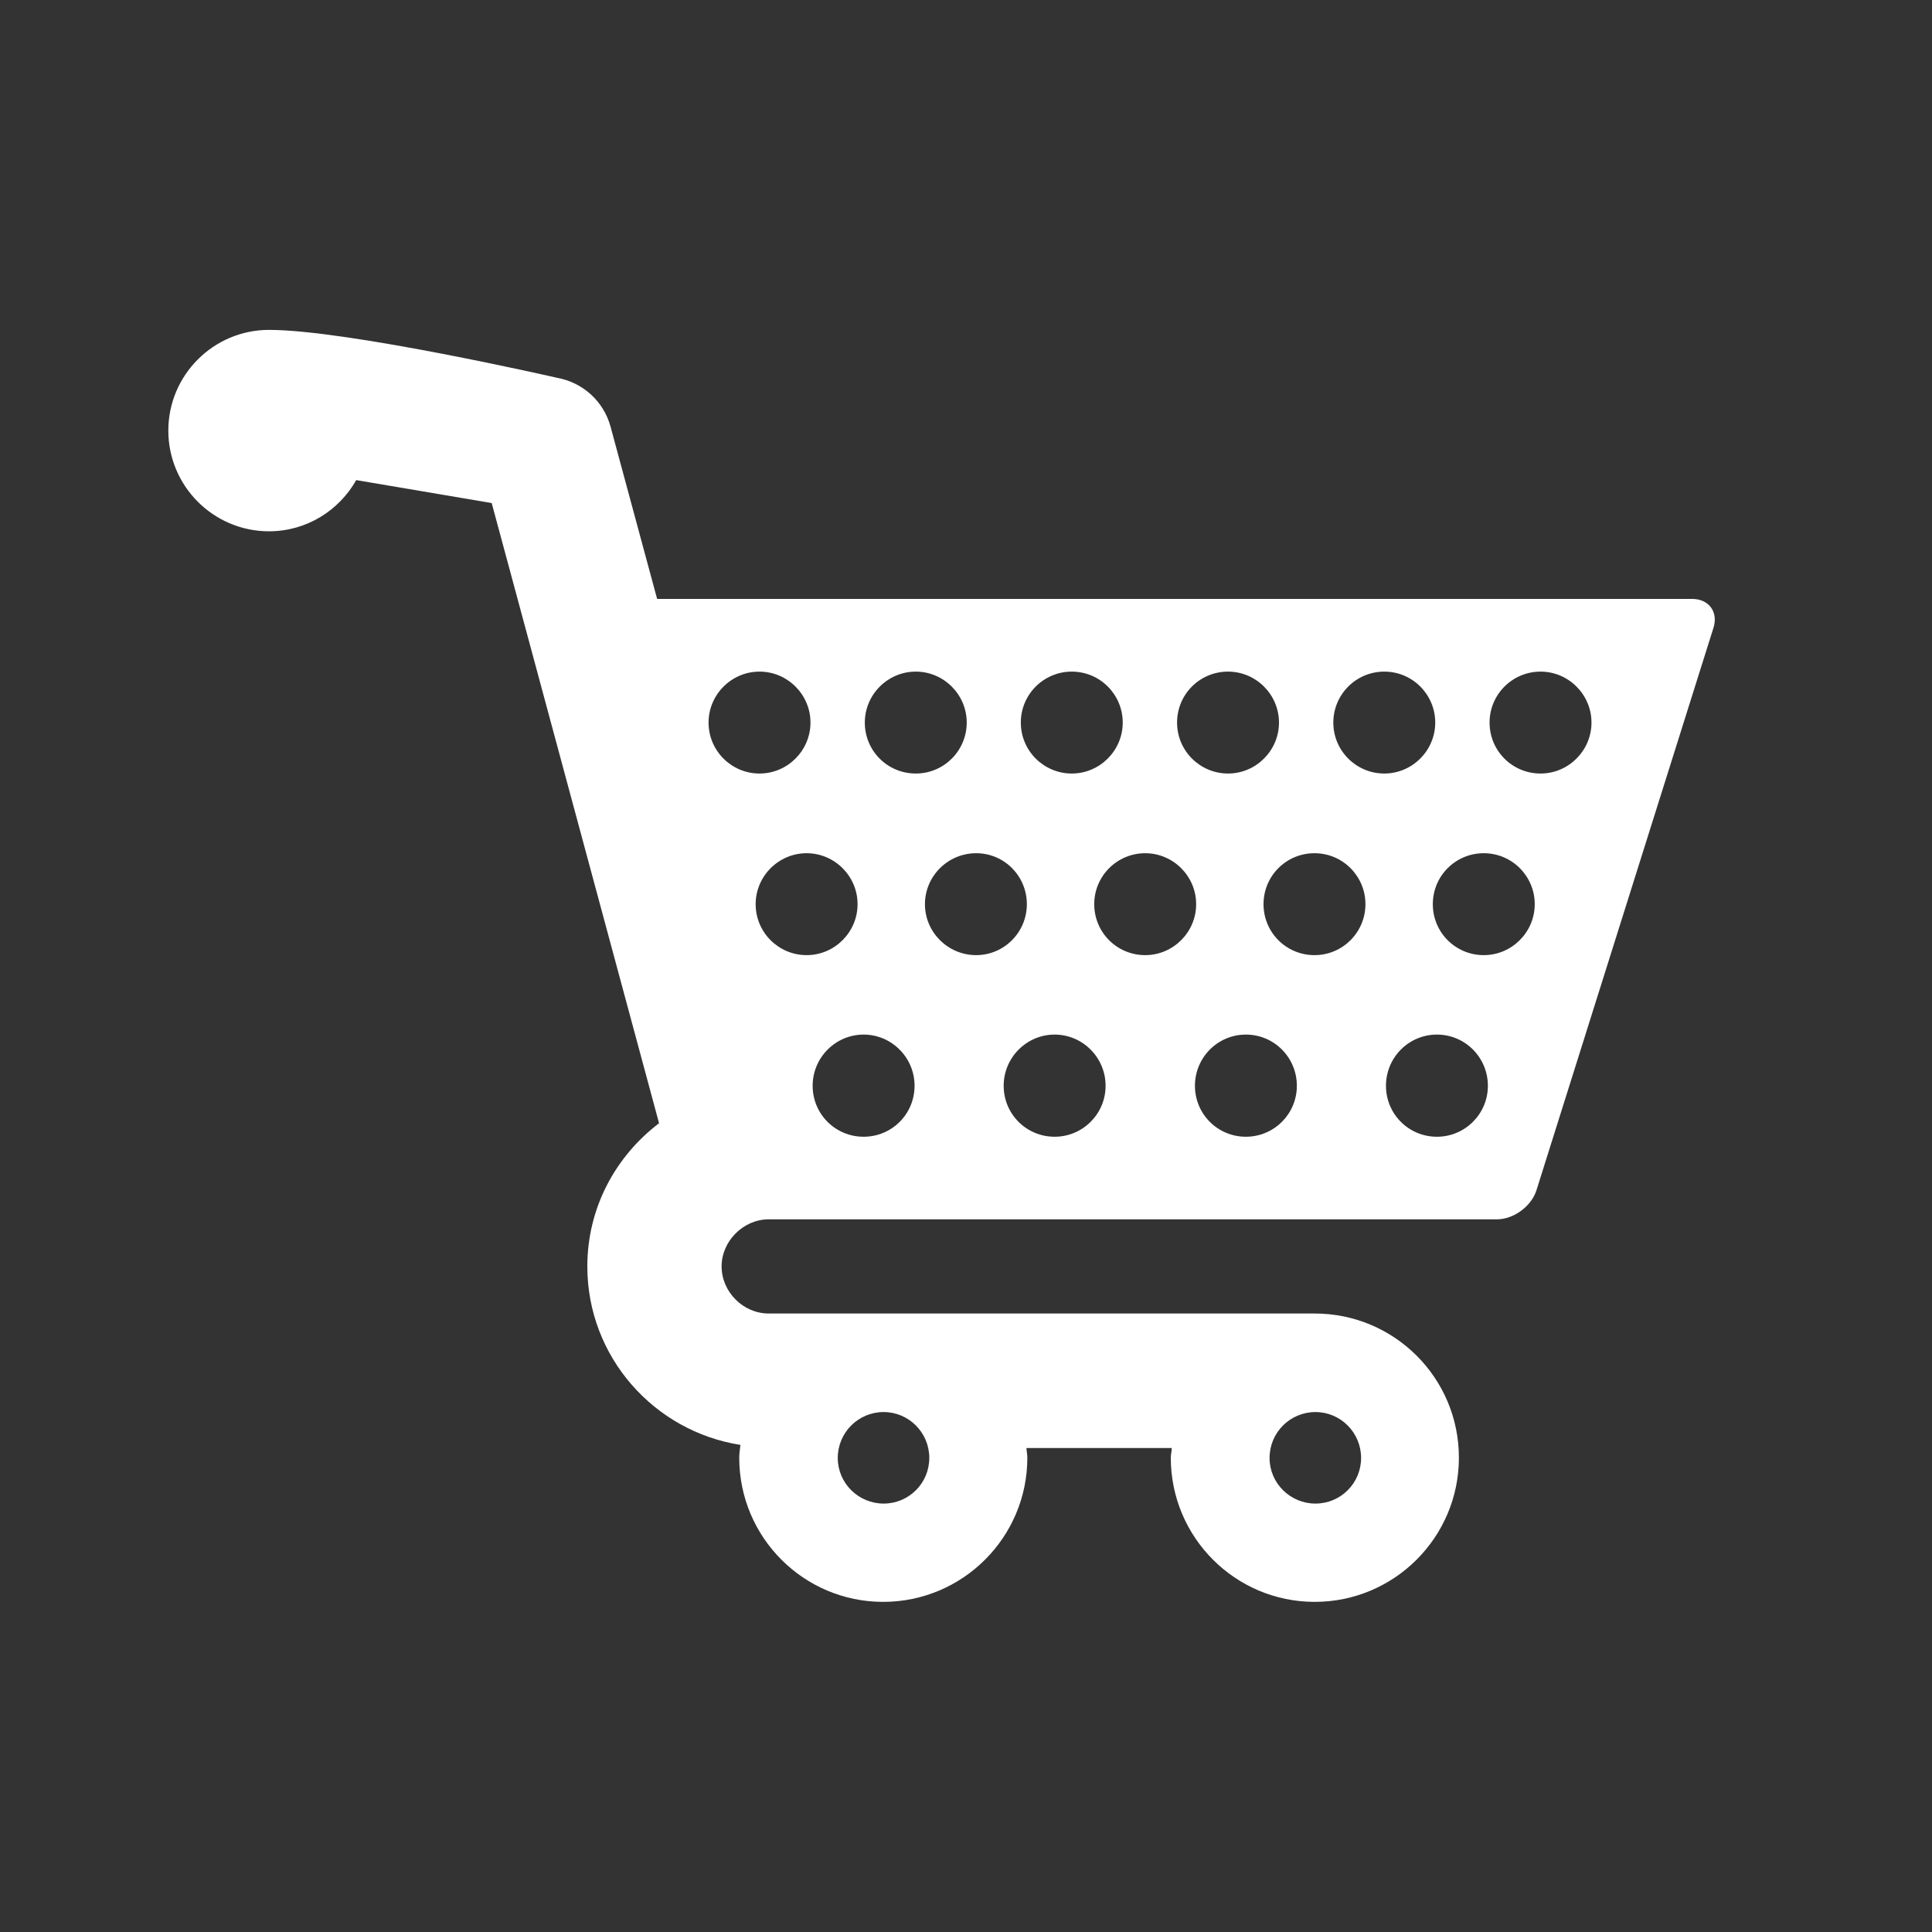<?xml version="1.0" encoding="UTF-8"?><svg id="Layer_1" xmlns="http://www.w3.org/2000/svg" viewBox="0 0 80 80"><rect x="0" y="0" width="80" height="80" fill="#333333" stroke="none"/><defs><style>.cls-1{fill:#fff;}</style></defs><path class="cls-1" d="M63.79,32.03c-1.17,0-2.11-.94-2.11-2.11s.95-2.11,2.11-2.11,2.11.95,2.11,2.11-.95,2.11-2.11,2.11h0ZM61.44,39.55c-1.17,0-2.11-.94-2.11-2.11s.94-2.11,2.11-2.11,2.11.95,2.11,2.11-.95,2.11-2.11,2.11h0ZM59.5,47.07c-1.17,0-2.11-.94-2.11-2.11s.94-2.12,2.11-2.12,2.11.95,2.11,2.12-.95,2.11-2.11,2.11h0ZM55.21,29.92c0-1.16.94-2.11,2.11-2.11s2.11.95,2.11,2.11-.95,2.11-2.11,2.11-2.11-.94-2.11-2.11h0ZM54.43,39.55c-1.17,0-2.11-.94-2.11-2.11s.94-2.11,2.11-2.11,2.11.95,2.11,2.11-.94,2.11-2.11,2.11h0ZM51.59,47.07c-1.17,0-2.11-.94-2.11-2.11s.94-2.12,2.11-2.12,2.11.95,2.11,2.12-.95,2.11-2.11,2.11h0ZM47.42,39.55c-1.17,0-2.11-.94-2.11-2.11s.95-2.11,2.11-2.11,2.11.95,2.11,2.11-.95,2.11-2.11,2.11h0ZM43.67,47.07c-1.17,0-2.11-.94-2.11-2.11s.95-2.12,2.11-2.12,2.11.95,2.11,2.12-.95,2.11-2.11,2.11h0ZM38.3,37.44c0-1.16.95-2.11,2.12-2.11s2.1.95,2.1,2.11-.94,2.11-2.1,2.11-2.12-.94-2.12-2.11h0ZM35.81,29.92c0-1.16.95-2.11,2.11-2.11s2.11.95,2.11,2.11-.94,2.11-2.11,2.11-2.11-.94-2.11-2.11h0ZM35.76,47.07c-1.17,0-2.11-.94-2.11-2.11s.95-2.12,2.11-2.12,2.11.95,2.11,2.12-.94,2.11-2.11,2.11h0ZM31.29,37.44c0-1.16.95-2.11,2.11-2.11s2.11.95,2.11,2.11-.95,2.11-2.11,2.11-2.11-.94-2.11-2.11h0ZM29.34,29.92c0-1.16.95-2.11,2.11-2.11s2.11.95,2.11,2.11-.95,2.11-2.11,2.11-2.11-.94-2.11-2.11h0ZM44.38,27.81c1.17,0,2.11.95,2.11,2.11s-.95,2.11-2.11,2.11-2.11-.94-2.11-2.11.95-2.11,2.11-2.11h0ZM50.85,27.81c1.16,0,2.11.95,2.11,2.11s-.95,2.11-2.11,2.11-2.11-.94-2.11-2.11.94-2.11,2.11-2.11h0ZM36.59,58.47c1.04,0,1.89.85,1.89,1.9s-.85,1.89-1.89,1.89-1.9-.84-1.9-1.89.85-1.9,1.9-1.9h0ZM54.47,58.47c1.04,0,1.89.85,1.89,1.9s-.85,1.89-1.89,1.89-1.9-.84-1.9-1.89.85-1.9,1.9-1.9h0ZM70.09,24.8H27.21l-1.93-7.14c-.29-1.05-1.15-1.83-2.23-2.02,0,0-8.65-1.98-11.91-1.98-2.3,0-4.17,1.87-4.17,4.17s1.87,4.17,4.17,4.17c1.55,0,2.9-.86,3.61-2.12l5.61.95,6.93,25.68c-1.8,1.37-2.97,3.5-2.97,5.93,0,3.74,2.76,6.83,6.34,7.39-.02.18-.05.35-.05.53,0,3.3,2.67,5.97,5.96,5.97s5.97-2.67,5.97-5.97c0-.14-.03-.27-.04-.4h6.02c0,.13-.04.26-.04.4,0,3.3,2.67,5.97,5.96,5.97s5.97-2.67,5.97-5.97-2.67-5.97-5.97-5.97h-22.61c-1.06,0-1.95-.9-1.95-1.95s.9-1.95,1.95-1.95h30.15c.7,0,1.43-.54,1.64-1.2l7.33-23.29c.21-.66-.19-1.2-.88-1.2h0Z"/></svg>